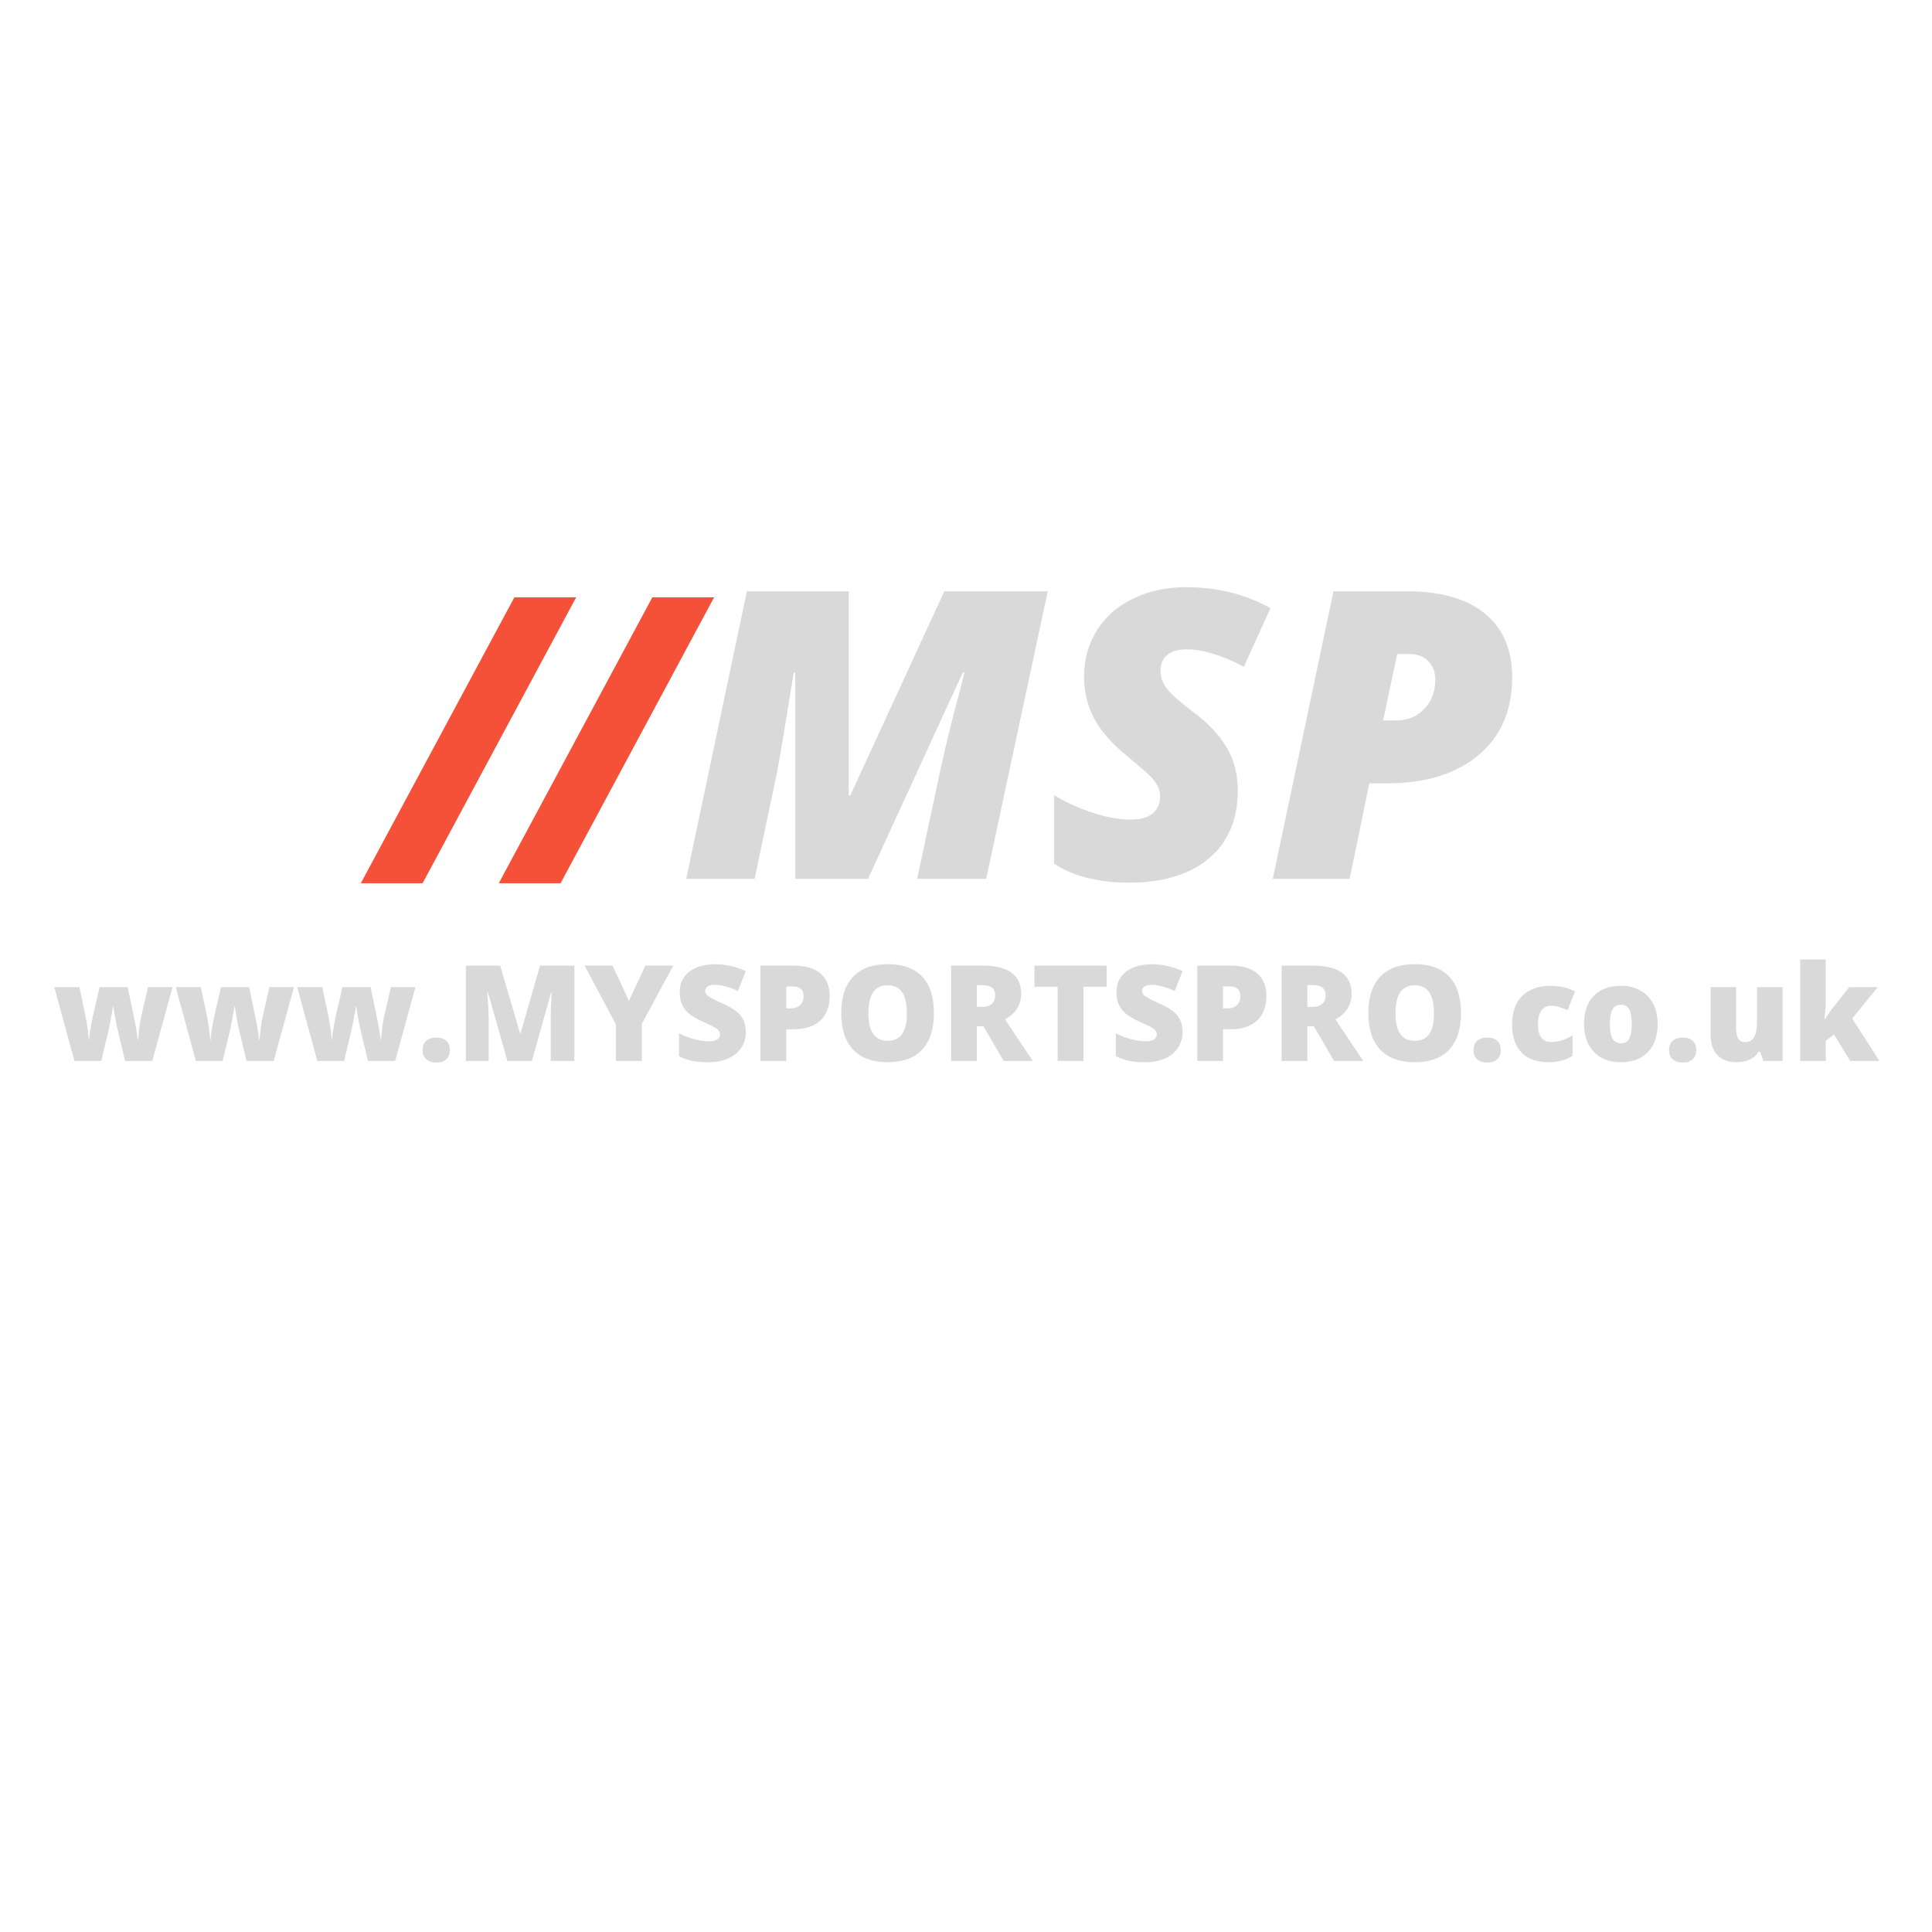 <svg xmlns="http://www.w3.org/2000/svg" xmlns:xlink="http://www.w3.org/1999/xlink" width="500" zoomAndPan="magnify" viewBox="0 0 375 375" height="500" preserveAspectRatio="xMidYMid meet" version="1.0"><defs><g/><clipPath id="id1"><path d="M 138.605 115.945 L 140.531 115.945 L 140.531 171.445 L 138.605 171.445 Z M 138.605 115.945 " clip-rule="nonzero"/></clipPath><clipPath id="id2"><path d="M 70.031 115.945 L 138.605 115.945 L 138.605 171.445 L 70.031 171.445 Z M 70.031 115.945 " clip-rule="nonzero"/></clipPath></defs><g clip-path="url(#id1)"><path fill="rgb(92.159%, 90.59%, 85.1%)" d="M 198.367 116.867 L 208.898 116.867 L 198.367 170.527 L 186.855 170.527 L 193.066 138.637 L 172.844 164.852 L 167.391 164.852 L 156.484 138.328 L 150.121 170.527 L 138.605 170.527 L 149.211 116.867 L 159.211 116.867 L 172.465 150.289 Z M 267.598 116.867 L 240.027 151.898 L 236.391 170.527 L 224.121 170.527 L 227.832 151.363 L 214.199 116.867 L 226.469 116.867 L 235.938 140.781 L 254.949 116.867 Z M 302.062 171.445 C 297.871 171.445 293.855 170.883 290.02 169.758 C 286.18 168.637 283.102 167.203 280.777 165.465 L 285.777 155.883 C 288.199 157.672 290.926 159.055 293.957 160.023 C 296.988 160.996 300.094 161.48 303.273 161.48 C 306.656 161.48 309.332 160.918 311.301 159.793 C 313.273 158.668 314.258 157.137 314.258 155.195 C 314.258 153.609 313.473 152.395 311.91 151.555 C 310.344 150.711 307.844 149.805 304.41 148.832 C 300.977 147.809 298.172 146.824 296.004 145.879 C 293.832 144.934 291.949 143.516 290.359 141.625 C 288.77 139.734 287.973 137.23 287.973 134.113 C 287.973 130.484 288.973 127.293 290.965 124.531 C 292.961 121.773 295.789 119.652 299.449 118.168 C 303.109 116.688 307.363 115.945 312.211 115.945 C 315.797 115.945 319.18 116.344 322.359 117.133 C 325.543 117.926 328.27 119.062 330.543 120.547 L 325.922 130.051 C 323.953 128.672 321.73 127.637 319.254 126.945 C 316.781 126.258 314.207 125.91 311.531 125.91 C 308.047 125.91 305.293 126.523 303.273 127.75 C 301.254 128.977 300.242 130.562 300.242 132.504 C 300.242 133.68 300.672 134.664 301.531 135.457 C 302.391 136.246 303.477 136.887 304.789 137.371 C 306.102 137.855 307.945 138.434 310.316 139.098 C 313.703 140.016 316.477 140.949 318.648 141.895 C 320.82 142.84 322.676 144.219 324.219 146.035 C 325.758 147.848 326.527 150.238 326.527 153.203 C 326.527 156.879 325.516 160.086 323.496 162.82 C 321.477 165.555 318.625 167.676 314.938 169.184 C 311.254 170.691 306.961 171.445 302.062 171.445 Z M 363.945 116.867 C 370.559 116.867 375.672 118.336 379.281 121.273 C 382.895 124.211 384.699 128.312 384.699 133.578 C 384.699 138.074 383.652 141.996 381.555 145.344 C 379.461 148.691 376.48 151.258 372.617 153.047 C 368.754 154.836 364.195 155.73 358.945 155.73 L 347.129 155.73 L 344.25 170.527 L 331.906 170.527 L 342.508 116.867 Z M 359.477 145.613 C 363.566 145.613 366.723 144.668 368.945 142.777 C 371.164 140.887 372.277 138.176 372.277 134.648 C 372.277 132.094 371.43 130.18 369.738 128.902 C 368.047 127.625 365.609 126.984 362.43 126.984 L 352.809 126.984 L 349.098 145.613 Z M 414.844 171.445 C 409.543 171.445 404.945 170.477 401.059 168.531 C 397.172 166.59 394.191 163.855 392.121 160.332 C 390.051 156.805 389.016 152.742 389.016 148.141 C 389.016 142.059 390.391 136.578 393.145 131.699 C 395.895 126.816 399.758 122.973 404.734 120.16 C 409.707 117.352 415.398 115.945 421.812 115.945 C 427.113 115.945 431.711 116.918 435.598 118.859 C 439.484 120.801 442.465 123.535 444.535 127.062 C 446.605 130.586 447.641 134.648 447.641 139.25 C 447.641 145.332 446.266 150.812 443.512 155.691 C 440.762 160.574 436.898 164.418 431.926 167.23 C 426.949 170.039 421.258 171.445 414.844 171.445 Z M 415.906 160.867 C 419.793 160.867 423.203 159.922 426.129 158.031 C 429.059 156.141 431.305 153.609 432.871 150.441 C 434.438 147.273 435.219 143.773 435.219 139.941 C 435.219 135.852 433.957 132.594 431.434 130.164 C 428.906 127.738 425.348 126.523 420.754 126.523 C 416.863 126.523 413.457 127.469 410.527 129.359 C 407.598 131.25 405.352 133.781 403.785 136.949 C 402.219 140.117 401.438 143.617 401.438 147.453 C 401.438 151.539 402.699 154.797 405.227 157.227 C 407.75 159.652 411.309 160.867 415.906 160.867 Z M 504.223 133.5 C 504.223 138.508 502.883 142.801 500.207 146.379 C 497.531 149.957 493.82 152.484 489.074 153.969 L 498.312 170.527 L 485.363 170.527 L 477.031 155.5 L 466.578 155.5 L 463.625 170.527 L 451.277 170.527 L 461.883 116.867 L 483.469 116.867 C 490.031 116.867 495.133 118.32 498.77 121.234 C 502.402 124.148 504.223 128.238 504.223 133.5 Z M 478.922 145.613 C 483.016 145.613 486.184 144.668 488.43 142.777 C 490.676 140.887 491.801 138.176 491.801 134.648 C 491.801 132.094 490.941 130.18 489.227 128.902 C 487.508 127.625 485.059 126.984 481.879 126.984 L 472.184 126.984 L 468.473 145.613 Z M 517.176 170.527 L 525.734 126.984 L 508.766 126.984 L 510.812 116.867 L 557.016 116.867 L 554.969 126.984 L 538.078 126.984 L 529.445 170.527 Z M 571.105 171.445 C 566.914 171.445 562.898 170.883 559.059 169.758 C 555.223 168.637 552.141 167.203 549.82 165.465 L 554.82 155.883 C 557.242 157.672 559.969 159.055 563 160.023 C 566.027 160.996 569.133 161.48 572.316 161.48 C 575.699 161.48 578.375 160.918 580.344 159.793 C 582.312 158.668 583.297 157.137 583.297 155.195 C 583.297 153.609 582.516 152.395 580.949 151.555 C 579.387 150.711 576.887 149.805 573.453 148.832 C 570.02 147.809 567.215 146.824 565.043 145.879 C 562.871 144.934 560.992 143.516 559.402 141.625 C 557.812 139.734 557.016 137.23 557.016 134.113 C 557.016 130.484 558.012 127.293 560.008 124.531 C 562 121.773 564.828 119.652 568.492 118.168 C 572.152 116.688 576.406 115.945 581.254 115.945 C 584.84 115.945 588.223 116.344 591.402 117.133 C 594.586 117.926 597.312 119.062 599.582 120.547 L 594.965 130.051 C 592.992 128.672 590.773 127.637 588.297 126.945 C 585.824 126.258 583.246 125.91 580.57 125.91 C 577.086 125.91 574.336 126.523 572.316 127.75 C 570.297 128.977 569.285 130.562 569.285 132.504 C 569.285 133.68 569.715 134.664 570.574 135.457 C 571.434 136.246 572.516 136.887 573.832 137.371 C 575.145 137.855 576.988 138.434 579.359 139.098 C 582.742 140.016 585.52 140.949 587.691 141.895 C 589.863 142.84 591.719 144.219 593.258 146.035 C 594.797 147.848 595.57 150.238 595.57 153.203 C 595.57 156.879 594.559 160.086 592.539 162.82 C 590.52 165.555 587.668 167.676 583.98 169.184 C 580.293 170.691 576 171.445 571.105 171.445 Z M 654.422 116.867 C 661.035 116.867 666.148 118.336 669.762 121.273 C 673.371 124.211 675.176 128.312 675.176 133.578 C 675.176 138.074 674.129 141.996 672.031 145.344 C 669.938 148.691 666.957 151.258 663.094 153.047 C 659.23 154.836 654.676 155.73 649.422 155.73 L 637.605 155.73 L 634.727 170.527 L 622.383 170.527 L 632.984 116.867 Z M 649.953 145.613 C 654.043 145.613 657.199 144.668 659.422 142.777 C 661.645 140.887 662.754 138.176 662.754 134.648 C 662.754 132.094 661.906 130.18 660.215 128.902 C 658.523 127.625 656.09 126.984 652.906 126.984 L 643.289 126.984 L 639.574 145.613 Z M 730.016 133.5 C 730.016 138.508 728.676 142.801 726 146.379 C 723.324 149.957 719.613 152.484 714.867 153.969 L 724.105 170.527 L 711.152 170.527 L 702.82 155.5 L 692.371 155.5 L 689.414 170.527 L 677.07 170.527 L 687.672 116.867 L 709.262 116.867 C 715.824 116.867 720.926 118.32 724.559 121.234 C 728.195 124.148 730.016 128.238 730.016 133.5 Z M 704.715 145.613 C 708.805 145.613 711.973 144.668 714.223 142.777 C 716.469 140.887 717.594 138.176 717.594 134.648 C 717.594 132.094 716.734 130.18 715.016 128.902 C 713.301 127.625 710.852 126.984 707.668 126.984 L 697.973 126.984 L 694.262 145.613 Z M 760.234 171.445 C 754.934 171.445 750.34 170.477 746.449 168.531 C 742.562 166.59 739.582 163.855 737.512 160.332 C 735.441 156.805 734.406 152.742 734.406 148.141 C 734.406 142.059 735.781 136.578 738.535 131.699 C 741.289 126.816 745.148 122.973 750.125 120.16 C 755.098 117.352 760.793 115.945 767.203 115.945 C 772.508 115.945 777.102 116.918 780.988 118.859 C 784.879 120.801 787.855 123.535 789.926 127.062 C 791.996 130.586 793.031 134.648 793.031 139.25 C 793.031 145.332 791.656 150.812 788.906 155.691 C 786.152 160.574 782.289 164.418 777.316 167.23 C 772.344 170.039 766.648 171.445 760.234 171.445 Z M 761.297 160.867 C 765.184 160.867 768.594 159.922 771.523 158.031 C 774.449 156.141 776.699 153.609 778.262 150.441 C 779.828 147.273 780.609 143.773 780.609 139.941 C 780.609 135.852 779.348 132.594 776.824 130.164 C 774.301 127.738 770.738 126.523 766.145 126.523 C 762.254 126.523 758.848 127.469 755.918 129.359 C 752.988 131.25 750.742 133.781 749.176 136.949 C 747.613 140.117 746.828 143.617 746.828 147.453 C 746.828 151.539 748.09 154.797 750.617 157.227 C 753.141 159.652 756.699 160.867 761.297 160.867 Z M 761.297 160.867 " fill-opacity="1" fill-rule="nonzero"/></g><g clip-path="url(#id2)"><path fill="rgb(96.078%, 31.76%, 22.35%)" d="M 70.031 171.445 L 99.836 115.945 L 111.828 115.945 L 82.023 171.445 Z M 96.809 171.445 L 126.617 115.945 L 138.605 115.945 L 108.801 171.445 Z M 96.809 171.445 " fill-opacity="1" fill-rule="nonzero"/></g><g fill="rgb(85.1%, 85.1%, 85.1%)" fill-opacity="1"><g transform="translate(131.928, 170.565)"><g><path d="M 22.438 0 L 22.438 -40.031 L 22.141 -40.031 C 20.43 -29.426 19.336 -22.914 18.859 -20.5 L 14.547 0 L 1.266 0 L 13.047 -55.797 L 32.812 -55.797 L 32.812 -16.188 L 33.125 -16.188 L 51.359 -55.797 L 71.438 -55.797 L 59.5 0 L 46.094 0 L 50.562 -20.953 C 51.832 -26.754 53.207 -32.301 54.688 -37.594 L 55.266 -40.031 L 54.953 -40.031 L 36.562 0 Z M 22.438 0 "/></g></g></g><g fill="rgb(85.1%, 85.1%, 85.1%)" fill-opacity="1"><g transform="translate(202.971, 170.565)"><g><path d="M 37.281 -17.141 C 37.281 -11.484 35.41 -7.082 31.672 -3.938 C 27.93 -0.801 22.719 0.766 16.031 0.766 C 13.227 0.766 10.578 0.453 8.078 -0.172 C 5.586 -0.797 3.441 -1.707 1.641 -2.906 L 1.641 -16.25 C 3.773 -14.906 6.223 -13.773 8.984 -12.859 C 11.742 -11.941 14.242 -11.484 16.484 -11.484 C 18.367 -11.484 19.789 -11.879 20.75 -12.672 C 21.719 -13.461 22.203 -14.582 22.203 -16.031 C 22.203 -16.719 22.051 -17.359 21.75 -17.953 C 21.445 -18.555 21.016 -19.156 20.453 -19.75 C 19.891 -20.344 18.391 -21.66 15.953 -23.703 C 12.973 -26.086 10.805 -28.523 9.453 -31.016 C 8.109 -33.516 7.438 -36.254 7.438 -39.234 C 7.438 -42.566 8.27 -45.562 9.938 -48.219 C 11.602 -50.875 13.957 -52.93 17 -54.391 C 20.039 -55.859 23.441 -56.594 27.203 -56.594 C 33.285 -56.594 38.758 -55.234 43.625 -52.516 L 38.469 -41.172 C 34.113 -43.41 30.41 -44.531 27.359 -44.531 C 25.734 -44.531 24.477 -44.172 23.594 -43.453 C 22.719 -42.742 22.281 -41.707 22.281 -40.344 C 22.281 -39.094 22.707 -37.926 23.562 -36.844 C 24.414 -35.758 26.039 -34.316 28.438 -32.516 C 31.438 -30.297 33.66 -27.961 35.109 -25.516 C 36.555 -23.078 37.281 -20.285 37.281 -17.141 Z M 37.281 -17.141 "/></g></g></g><g fill="rgb(85.1%, 85.1%, 85.1%)" fill-opacity="1"><g transform="translate(245.781, 170.565)"><g><path d="M 47.734 -39.078 C 47.734 -32.672 45.551 -27.641 41.188 -23.984 C 36.832 -20.336 30.863 -18.516 23.281 -18.516 L 20 -18.516 L 16.188 0 L 1.266 0 L 13.047 -55.797 L 27.281 -55.797 C 33.875 -55.797 38.93 -54.348 42.453 -51.453 C 45.973 -48.566 47.734 -44.441 47.734 -39.078 Z M 22.672 -30.719 L 25.078 -30.719 C 27.391 -30.719 29.254 -31.461 30.672 -32.953 C 32.098 -34.441 32.812 -36.332 32.812 -38.625 C 32.812 -40.125 32.352 -41.332 31.438 -42.25 C 30.531 -43.164 29.273 -43.625 27.672 -43.625 L 25.422 -43.625 Z M 22.672 -30.719 "/></g></g></g><g fill="rgb(85.1%, 85.1%, 85.1%)" fill-opacity="1"><g transform="translate(10.227, 205.926)"><g><path d="M 14.047 0 L 12.422 -6.828 L 12.047 -8.891 L 11.797 -10.547 L 11.719 -10.547 C 11.301 -8.191 11.02 -6.703 10.875 -6.078 L 9.422 0 L 4.219 0 L 0.312 -14.328 L 5.188 -14.328 L 6.344 -8.828 C 6.719 -6.941 6.938 -5.375 7 -4.125 L 7.078 -4.125 C 7.098 -4.895 7.328 -6.367 7.766 -8.547 L 9.094 -14.328 L 14.562 -14.328 L 15.781 -8.469 C 16.164 -6.602 16.406 -5.156 16.5 -4.125 L 16.578 -4.125 C 16.629 -4.758 16.711 -5.555 16.828 -6.516 C 16.953 -7.473 17.086 -8.242 17.234 -8.828 L 18.5 -14.328 L 23.266 -14.328 L 19.328 0 Z M 14.047 0 "/></g></g></g><g fill="rgb(85.1%, 85.1%, 85.1%)" fill-opacity="1"><g transform="translate(33.798, 205.926)"><g><path d="M 14.047 0 L 12.422 -6.828 L 12.047 -8.891 L 11.797 -10.547 L 11.719 -10.547 C 11.301 -8.191 11.02 -6.703 10.875 -6.078 L 9.422 0 L 4.219 0 L 0.312 -14.328 L 5.188 -14.328 L 6.344 -8.828 C 6.719 -6.941 6.938 -5.375 7 -4.125 L 7.078 -4.125 C 7.098 -4.895 7.328 -6.367 7.766 -8.547 L 9.094 -14.328 L 14.562 -14.328 L 15.781 -8.469 C 16.164 -6.602 16.406 -5.156 16.5 -4.125 L 16.578 -4.125 C 16.629 -4.758 16.711 -5.555 16.828 -6.516 C 16.953 -7.473 17.086 -8.242 17.234 -8.828 L 18.5 -14.328 L 23.266 -14.328 L 19.328 0 Z M 14.047 0 "/></g></g></g><g fill="rgb(85.1%, 85.1%, 85.1%)" fill-opacity="1"><g transform="translate(57.37, 205.926)"><g><path d="M 14.047 0 L 12.422 -6.828 L 12.047 -8.891 L 11.797 -10.547 L 11.719 -10.547 C 11.301 -8.191 11.02 -6.703 10.875 -6.078 L 9.422 0 L 4.219 0 L 0.312 -14.328 L 5.188 -14.328 L 6.344 -8.828 C 6.719 -6.941 6.938 -5.375 7 -4.125 L 7.078 -4.125 C 7.098 -4.895 7.328 -6.367 7.766 -8.547 L 9.094 -14.328 L 14.562 -14.328 L 15.781 -8.469 C 16.164 -6.602 16.406 -5.156 16.5 -4.125 L 16.578 -4.125 C 16.629 -4.758 16.711 -5.555 16.828 -6.516 C 16.953 -7.473 17.086 -8.242 17.234 -8.828 L 18.5 -14.328 L 23.266 -14.328 L 19.328 0 Z M 14.047 0 "/></g></g></g><g fill="rgb(85.1%, 85.1%, 85.1%)" fill-opacity="1"><g transform="translate(80.941, 205.926)"><g><path d="M 1.094 -2.094 C 1.094 -2.875 1.32 -3.473 1.781 -3.891 C 2.238 -4.316 2.906 -4.531 3.781 -4.531 C 4.613 -4.531 5.254 -4.316 5.703 -3.891 C 6.148 -3.473 6.375 -2.875 6.375 -2.094 C 6.375 -1.344 6.145 -0.754 5.688 -0.328 C 5.227 0.098 4.594 0.312 3.781 0.312 C 2.945 0.312 2.289 0.102 1.812 -0.312 C 1.332 -0.738 1.094 -1.332 1.094 -2.094 Z M 1.094 -2.094 "/></g></g></g><g fill="rgb(85.1%, 85.1%, 85.1%)" fill-opacity="1"><g transform="translate(88.428, 205.926)"><g><path d="M 10.062 0 L 6.281 -13.312 L 6.156 -13.312 C 6.332 -11.051 6.422 -9.289 6.422 -8.031 L 6.422 0 L 2 0 L 2 -18.5 L 8.656 -18.5 L 12.516 -5.359 L 12.609 -5.359 L 16.391 -18.5 L 23.062 -18.5 L 23.062 0 L 18.469 0 L 18.469 -8.109 C 18.469 -8.523 18.473 -8.988 18.484 -9.5 C 18.492 -10.02 18.551 -11.285 18.656 -13.297 L 18.547 -13.297 L 14.812 0 Z M 10.062 0 "/></g></g></g><g fill="rgb(85.1%, 85.1%, 85.1%)" fill-opacity="1"><g transform="translate(113.466, 205.926)"><g><path d="M 8.609 -11.641 L 11.797 -18.5 L 17.203 -18.5 L 11.125 -7.219 L 11.125 0 L 6.078 0 L 6.078 -7.078 L 0 -18.5 L 5.438 -18.5 Z M 8.609 -11.641 "/></g></g></g><g fill="rgb(85.1%, 85.1%, 85.1%)" fill-opacity="1"><g transform="translate(130.664, 205.926)"><g><path d="M 14.094 -5.609 C 14.094 -4.461 13.801 -3.445 13.219 -2.562 C 12.633 -1.676 11.797 -0.984 10.703 -0.484 C 9.609 0.004 8.32 0.25 6.844 0.25 C 5.613 0.25 4.578 0.164 3.734 0 C 2.898 -0.176 2.035 -0.477 1.141 -0.906 L 1.141 -5.359 C 2.086 -4.867 3.078 -4.488 4.109 -4.219 C 5.141 -3.945 6.082 -3.812 6.938 -3.812 C 7.688 -3.812 8.234 -3.938 8.578 -4.188 C 8.922 -4.445 9.094 -4.781 9.094 -5.188 C 9.094 -5.438 9.02 -5.656 8.875 -5.844 C 8.738 -6.039 8.516 -6.234 8.203 -6.422 C 7.898 -6.617 7.082 -7.016 5.75 -7.609 C 4.551 -8.16 3.648 -8.691 3.047 -9.203 C 2.441 -9.723 1.992 -10.316 1.703 -10.984 C 1.41 -11.648 1.266 -12.438 1.266 -13.344 C 1.266 -15.051 1.883 -16.379 3.125 -17.328 C 4.363 -18.285 6.066 -18.766 8.234 -18.766 C 10.148 -18.766 12.102 -18.32 14.094 -17.438 L 12.562 -13.578 C 10.832 -14.367 9.336 -14.766 8.078 -14.766 C 7.43 -14.766 6.957 -14.648 6.656 -14.422 C 6.363 -14.191 6.219 -13.91 6.219 -13.578 C 6.219 -13.211 6.406 -12.883 6.781 -12.594 C 7.156 -12.312 8.176 -11.789 9.844 -11.031 C 11.438 -10.312 12.539 -9.539 13.156 -8.719 C 13.781 -7.895 14.094 -6.859 14.094 -5.609 Z M 14.094 -5.609 "/></g></g></g><g fill="rgb(85.1%, 85.1%, 85.1%)" fill-opacity="1"><g transform="translate(145.612, 205.926)"><g><path d="M 15.422 -12.609 C 15.422 -10.547 14.812 -8.953 13.594 -7.828 C 12.375 -6.703 10.645 -6.141 8.406 -6.141 L 7 -6.141 L 7 0 L 2 0 L 2 -18.5 L 8.406 -18.5 C 10.738 -18.5 12.488 -17.988 13.656 -16.969 C 14.832 -15.945 15.422 -14.492 15.422 -12.609 Z M 7 -10.203 L 7.906 -10.203 C 8.656 -10.203 9.25 -10.41 9.688 -10.828 C 10.133 -11.254 10.359 -11.844 10.359 -12.594 C 10.359 -13.832 9.664 -14.453 8.281 -14.453 L 7 -14.453 Z M 7 -10.203 "/></g></g></g><g fill="rgb(85.1%, 85.1%, 85.1%)" fill-opacity="1"><g transform="translate(161.975, 205.926)"><g><path d="M 19.297 -9.266 C 19.297 -6.16 18.531 -3.797 17 -2.172 C 15.477 -0.555 13.25 0.25 10.312 0.25 C 7.406 0.25 5.176 -0.562 3.625 -2.188 C 2.082 -3.812 1.312 -6.18 1.312 -9.297 C 1.312 -12.379 2.082 -14.727 3.625 -16.344 C 5.164 -17.969 7.398 -18.781 10.328 -18.781 C 13.273 -18.781 15.504 -17.973 17.016 -16.359 C 18.535 -14.754 19.297 -12.391 19.297 -9.266 Z M 6.578 -9.266 C 6.578 -5.691 7.82 -3.906 10.312 -3.906 C 11.57 -3.906 12.508 -4.336 13.125 -5.203 C 13.738 -6.078 14.047 -7.43 14.047 -9.266 C 14.047 -11.117 13.734 -12.484 13.109 -13.359 C 12.492 -14.242 11.566 -14.688 10.328 -14.688 C 7.828 -14.688 6.578 -12.879 6.578 -9.266 Z M 6.578 -9.266 "/></g></g></g><g fill="rgb(85.1%, 85.1%, 85.1%)" fill-opacity="1"><g transform="translate(182.613, 205.926)"><g><path d="M 7 -6.734 L 7 0 L 2 0 L 2 -18.5 L 8.062 -18.5 C 13.082 -18.5 15.594 -16.676 15.594 -13.031 C 15.594 -10.883 14.547 -9.227 12.453 -8.062 L 17.844 0 L 12.188 0 L 8.266 -6.734 Z M 7 -10.484 L 7.938 -10.484 C 9.676 -10.484 10.547 -11.254 10.547 -12.797 C 10.547 -14.078 9.691 -14.719 7.984 -14.719 L 7 -14.719 Z M 7 -10.484 "/></g></g></g><g fill="rgb(85.1%, 85.1%, 85.1%)" fill-opacity="1"><g transform="translate(200.14, 205.926)"><g><path d="M 10.156 0 L 5.156 0 L 5.156 -14.406 L 0.641 -14.406 L 0.641 -18.5 L 14.656 -18.5 L 14.656 -14.406 L 10.156 -14.406 Z M 10.156 0 "/></g></g></g><g fill="rgb(85.1%, 85.1%, 85.1%)" fill-opacity="1"><g transform="translate(215.441, 205.926)"><g><path d="M 14.094 -5.609 C 14.094 -4.461 13.801 -3.445 13.219 -2.562 C 12.633 -1.676 11.797 -0.984 10.703 -0.484 C 9.609 0.004 8.32 0.25 6.844 0.25 C 5.613 0.25 4.578 0.164 3.734 0 C 2.898 -0.176 2.035 -0.477 1.141 -0.906 L 1.141 -5.359 C 2.086 -4.867 3.078 -4.488 4.109 -4.219 C 5.141 -3.945 6.082 -3.812 6.938 -3.812 C 7.688 -3.812 8.234 -3.938 8.578 -4.188 C 8.922 -4.445 9.094 -4.781 9.094 -5.188 C 9.094 -5.438 9.02 -5.656 8.875 -5.844 C 8.738 -6.039 8.516 -6.234 8.203 -6.422 C 7.898 -6.617 7.082 -7.016 5.75 -7.609 C 4.551 -8.16 3.648 -8.691 3.047 -9.203 C 2.441 -9.723 1.992 -10.316 1.703 -10.984 C 1.41 -11.648 1.266 -12.438 1.266 -13.344 C 1.266 -15.051 1.883 -16.379 3.125 -17.328 C 4.363 -18.285 6.066 -18.766 8.234 -18.766 C 10.148 -18.766 12.102 -18.32 14.094 -17.438 L 12.562 -13.578 C 10.832 -14.367 9.336 -14.766 8.078 -14.766 C 7.43 -14.766 6.957 -14.648 6.656 -14.422 C 6.363 -14.191 6.219 -13.91 6.219 -13.578 C 6.219 -13.211 6.406 -12.883 6.781 -12.594 C 7.156 -12.312 8.176 -11.789 9.844 -11.031 C 11.438 -10.312 12.539 -9.539 13.156 -8.719 C 13.781 -7.895 14.094 -6.859 14.094 -5.609 Z M 14.094 -5.609 "/></g></g></g><g fill="rgb(85.1%, 85.1%, 85.1%)" fill-opacity="1"><g transform="translate(230.389, 205.926)"><g><path d="M 15.422 -12.609 C 15.422 -10.547 14.812 -8.953 13.594 -7.828 C 12.375 -6.703 10.645 -6.141 8.406 -6.141 L 7 -6.141 L 7 0 L 2 0 L 2 -18.5 L 8.406 -18.5 C 10.738 -18.5 12.488 -17.988 13.656 -16.969 C 14.832 -15.945 15.422 -14.492 15.422 -12.609 Z M 7 -10.203 L 7.906 -10.203 C 8.656 -10.203 9.25 -10.41 9.688 -10.828 C 10.133 -11.254 10.359 -11.844 10.359 -12.594 C 10.359 -13.832 9.664 -14.453 8.281 -14.453 L 7 -14.453 Z M 7 -10.203 "/></g></g></g><g fill="rgb(85.1%, 85.1%, 85.1%)" fill-opacity="1"><g transform="translate(246.752, 205.926)"><g><path d="M 7 -6.734 L 7 0 L 2 0 L 2 -18.5 L 8.062 -18.5 C 13.082 -18.5 15.594 -16.676 15.594 -13.031 C 15.594 -10.883 14.547 -9.227 12.453 -8.062 L 17.844 0 L 12.188 0 L 8.266 -6.734 Z M 7 -10.484 L 7.938 -10.484 C 9.676 -10.484 10.547 -11.254 10.547 -12.797 C 10.547 -14.078 9.691 -14.719 7.984 -14.719 L 7 -14.719 Z M 7 -10.484 "/></g></g></g><g fill="rgb(85.1%, 85.1%, 85.1%)" fill-opacity="1"><g transform="translate(264.279, 205.926)"><g><path d="M 19.297 -9.266 C 19.297 -6.16 18.531 -3.797 17 -2.172 C 15.477 -0.555 13.25 0.25 10.312 0.25 C 7.406 0.25 5.176 -0.562 3.625 -2.188 C 2.082 -3.812 1.312 -6.18 1.312 -9.297 C 1.312 -12.379 2.082 -14.727 3.625 -16.344 C 5.164 -17.969 7.398 -18.781 10.328 -18.781 C 13.273 -18.781 15.504 -17.973 17.016 -16.359 C 18.535 -14.754 19.297 -12.391 19.297 -9.266 Z M 6.578 -9.266 C 6.578 -5.691 7.82 -3.906 10.312 -3.906 C 11.57 -3.906 12.508 -4.336 13.125 -5.203 C 13.738 -6.078 14.047 -7.43 14.047 -9.266 C 14.047 -11.117 13.734 -12.484 13.109 -13.359 C 12.492 -14.242 11.566 -14.688 10.328 -14.688 C 7.828 -14.688 6.578 -12.879 6.578 -9.266 Z M 6.578 -9.266 "/></g></g></g><g fill="rgb(85.1%, 85.1%, 85.1%)" fill-opacity="1"><g transform="translate(284.917, 205.926)"><g><path d="M 1.094 -2.094 C 1.094 -2.875 1.32 -3.473 1.781 -3.891 C 2.238 -4.316 2.906 -4.531 3.781 -4.531 C 4.613 -4.531 5.254 -4.316 5.703 -3.891 C 6.148 -3.473 6.375 -2.875 6.375 -2.094 C 6.375 -1.344 6.145 -0.754 5.688 -0.328 C 5.227 0.098 4.594 0.312 3.781 0.312 C 2.945 0.312 2.289 0.102 1.812 -0.312 C 1.332 -0.738 1.094 -1.332 1.094 -2.094 Z M 1.094 -2.094 "/></g></g></g><g fill="rgb(85.1%, 85.1%, 85.1%)" fill-opacity="1"><g transform="translate(292.403, 205.926)"><g><path d="M 8.234 0.25 C 5.891 0.25 4.113 -0.379 2.906 -1.641 C 1.695 -2.91 1.094 -4.727 1.094 -7.094 C 1.094 -9.469 1.742 -11.305 3.047 -12.609 C 4.359 -13.922 6.219 -14.578 8.625 -14.578 C 10.289 -14.578 11.852 -14.219 13.312 -13.5 L 11.859 -9.844 C 11.266 -10.102 10.711 -10.312 10.203 -10.469 C 9.703 -10.625 9.176 -10.703 8.625 -10.703 C 7.82 -10.703 7.203 -10.391 6.766 -9.766 C 6.328 -9.141 6.109 -8.258 6.109 -7.125 C 6.109 -4.832 6.957 -3.688 8.656 -3.688 C 10.102 -3.688 11.492 -4.109 12.828 -4.953 L 12.828 -1.016 C 11.555 -0.172 10.023 0.25 8.234 0.25 Z M 8.234 0.25 "/></g></g></g><g fill="rgb(85.1%, 85.1%, 85.1%)" fill-opacity="1"><g transform="translate(306.364, 205.926)"><g><path d="M 15.391 -7.203 C 15.391 -4.859 14.758 -3.031 13.5 -1.719 C 12.238 -0.406 10.473 0.25 8.203 0.25 C 6.035 0.25 4.305 -0.414 3.016 -1.75 C 1.734 -3.094 1.094 -4.91 1.094 -7.203 C 1.094 -9.535 1.723 -11.348 2.984 -12.641 C 4.242 -13.93 6.008 -14.578 8.281 -14.578 C 9.688 -14.578 10.93 -14.273 12.016 -13.672 C 13.098 -13.078 13.93 -12.223 14.516 -11.109 C 15.098 -9.992 15.391 -8.691 15.391 -7.203 Z M 6.109 -7.203 C 6.109 -5.961 6.27 -5.02 6.594 -4.375 C 6.926 -3.738 7.484 -3.422 8.266 -3.422 C 9.023 -3.422 9.562 -3.738 9.875 -4.375 C 10.195 -5.02 10.359 -5.961 10.359 -7.203 C 10.359 -8.422 10.195 -9.344 9.875 -9.969 C 9.562 -10.594 9.016 -10.906 8.234 -10.906 C 7.473 -10.906 6.926 -10.594 6.594 -9.969 C 6.27 -9.352 6.109 -8.43 6.109 -7.203 Z M 6.109 -7.203 "/></g></g></g><g fill="rgb(85.1%, 85.1%, 85.1%)" fill-opacity="1"><g transform="translate(322.867, 205.926)"><g><path d="M 1.094 -2.094 C 1.094 -2.875 1.32 -3.473 1.781 -3.891 C 2.238 -4.316 2.906 -4.531 3.781 -4.531 C 4.613 -4.531 5.254 -4.316 5.703 -3.891 C 6.148 -3.473 6.375 -2.875 6.375 -2.094 C 6.375 -1.344 6.145 -0.754 5.688 -0.328 C 5.227 0.098 4.594 0.312 3.781 0.312 C 2.945 0.312 2.289 0.102 1.812 -0.312 C 1.332 -0.738 1.094 -1.332 1.094 -2.094 Z M 1.094 -2.094 "/></g></g></g><g fill="rgb(85.1%, 85.1%, 85.1%)" fill-opacity="1"><g transform="translate(330.353, 205.926)"><g><path d="M 11.922 0 L 11.297 -1.781 L 11 -1.781 C 10.594 -1.125 10.02 -0.617 9.281 -0.266 C 8.539 0.078 7.672 0.25 6.672 0.25 C 5.098 0.25 3.875 -0.203 3 -1.109 C 2.125 -2.023 1.688 -3.32 1.688 -5 L 1.688 -14.328 L 6.625 -14.328 L 6.625 -6.5 C 6.625 -5.562 6.754 -4.852 7.016 -4.375 C 7.285 -3.895 7.727 -3.656 8.344 -3.656 C 9.188 -3.656 9.789 -3.988 10.156 -4.656 C 10.52 -5.332 10.703 -6.469 10.703 -8.062 L 10.703 -14.328 L 15.641 -14.328 L 15.641 0 Z M 11.922 0 "/></g></g></g><g fill="rgb(85.1%, 85.1%, 85.1%)" fill-opacity="1"><g transform="translate(347.703, 205.926)"><g><path d="M 6.5 -8.062 C 7.102 -9.008 7.613 -9.75 8.031 -10.281 L 11.25 -14.328 L 16.766 -14.328 L 11.797 -8.234 L 17.078 0 L 11.422 0 L 8.281 -5.141 L 6.672 -3.906 L 6.672 0 L 1.703 0 L 1.703 -19.688 L 6.672 -19.688 L 6.672 -11.938 C 6.672 -10.613 6.582 -9.32 6.406 -8.062 Z M 6.5 -8.062 "/></g></g></g></svg>